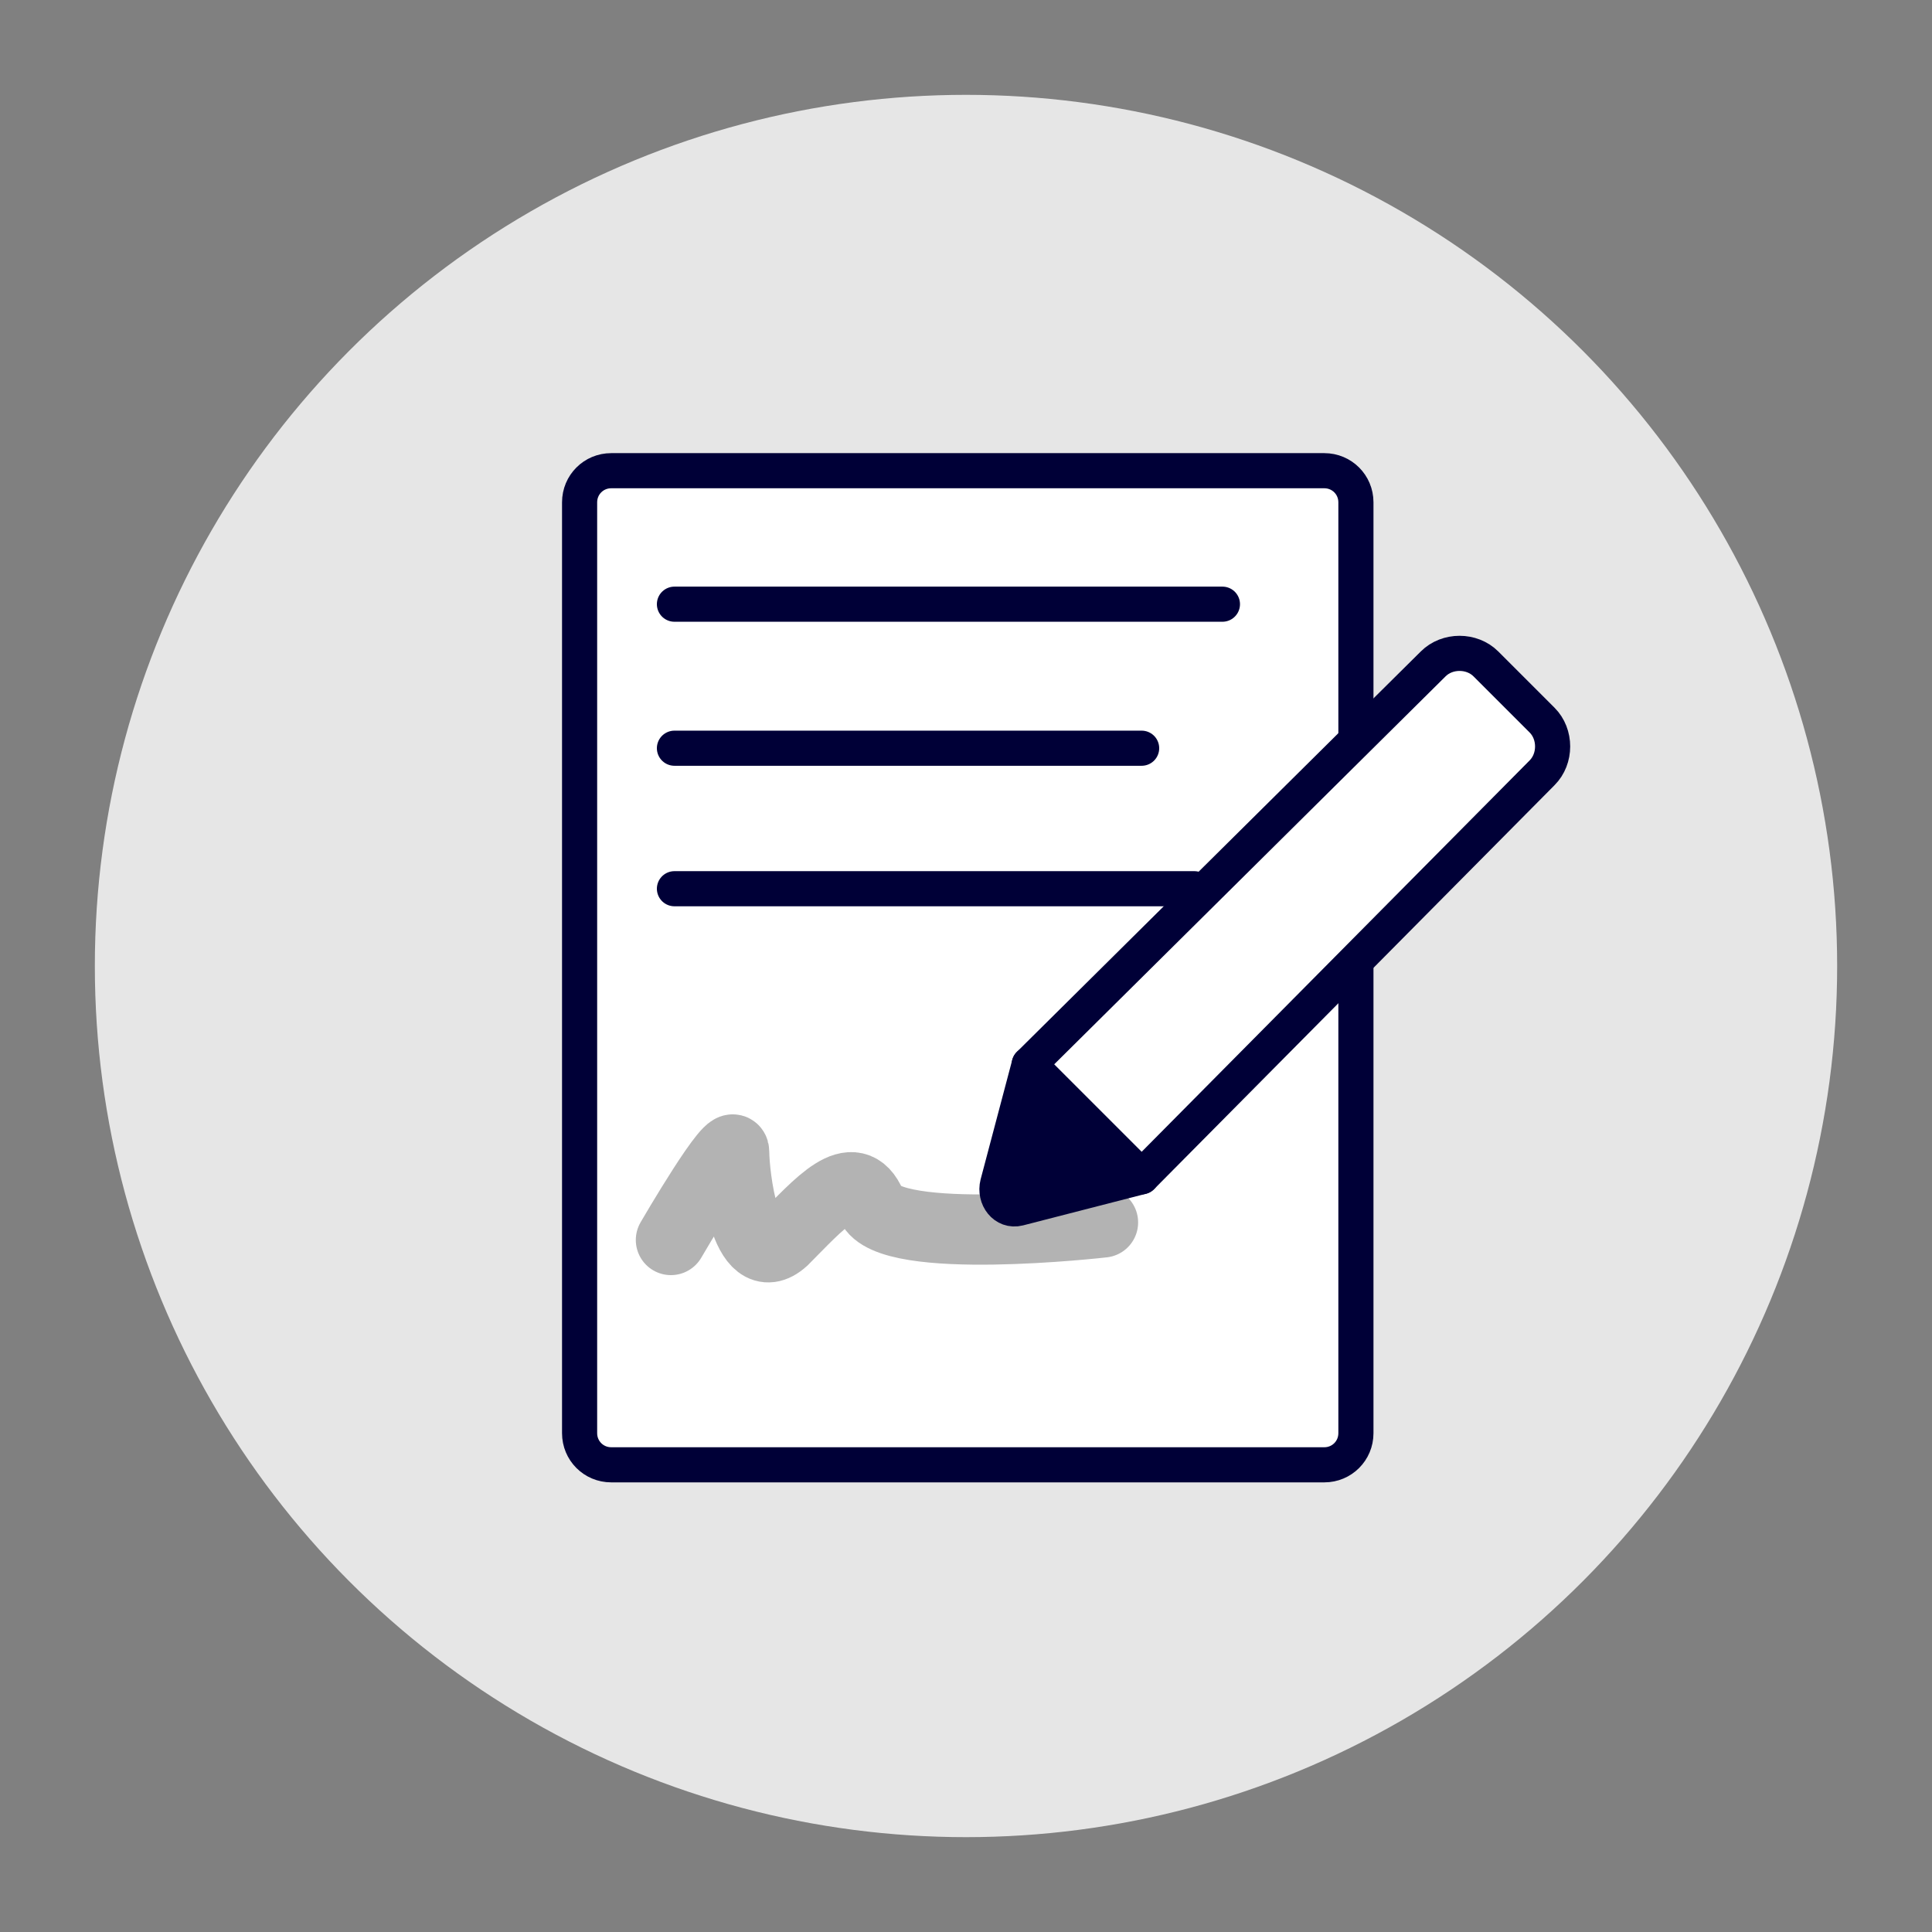 <svg xmlns="http://www.w3.org/2000/svg" xmlns:xlink="http://www.w3.org/1999/xlink" id="Calque_1" x="0px" y="0px" viewBox="0 0 55 55" style="enable-background:new 0 0 55 55;" xml:space="preserve"><rect x="0" y="0" width="55" height="55" fill="#808080" stroke="none"/> <style type="text/css"> .st0{fill:#E6E6E6;} .st1{fill:#FFFFFF;stroke:#000037;stroke-miterlimit:10;} .st2{fill:none;stroke:#000037;stroke-linecap:round;stroke-linejoin:round;stroke-miterlimit:10;} .st3{fill:none;stroke:#B3B3B3;stroke-width:2;stroke-linecap:round;stroke-linejoin:round;} .st4{fill:#FFFFFF;stroke:#000037;stroke-linecap:round;stroke-linejoin:round;stroke-miterlimit:10;} .st5{fill:#000037;stroke:#000037;stroke-linecap:round;stroke-linejoin:round;stroke-miterlimit:10;} </style> <circle class="st0" cx="27.5" cy="27.5" r="24.8"></circle> <path id="Rectangle_755_00000046305710528320151870000013317704066997002126_" class="st1" d="M17.4,13.4h20.3 c0.5,0,0.9,0.4,0.9,0.9v26.5c0,0.5-0.4,0.9-0.9,0.9H17.4c-0.5,0-0.9-0.4-0.9-0.9V14.3C16.5,13.8,16.9,13.4,17.4,13.4z"></path> <line class="st2" x1="19.2" y1="17.2" x2="34.8" y2="17.2"></line> <line class="st2" x1="32.5" y1="21.3" x2="19.2" y2="21.3"></line> <line class="st2" x1="19.2" y1="25.3" x2="34" y2="25.3"></line> <path class="st3" d="M19.1,35.3c0,0,1.8-3.1,1.8-2.5s0.3,3.5,1.4,2.5c1-1,2-2.2,2.5-1s6.6,0.5,6.6,0.5"></path> <g> <path class="st4" d="M29.3,30.3l3.2,3.2L43.9,22c0.4-0.4,0.4-1.1,0-1.5l-1.6-1.6c-0.4-0.4-1.1-0.4-1.5,0L29.3,30.3z"></path> <path class="st5" d="M28.4,33.7l0.9-3.4l3.2,3.2L29,34.4C28.6,34.5,28.3,34.1,28.4,33.7z"></path> </g> </svg>